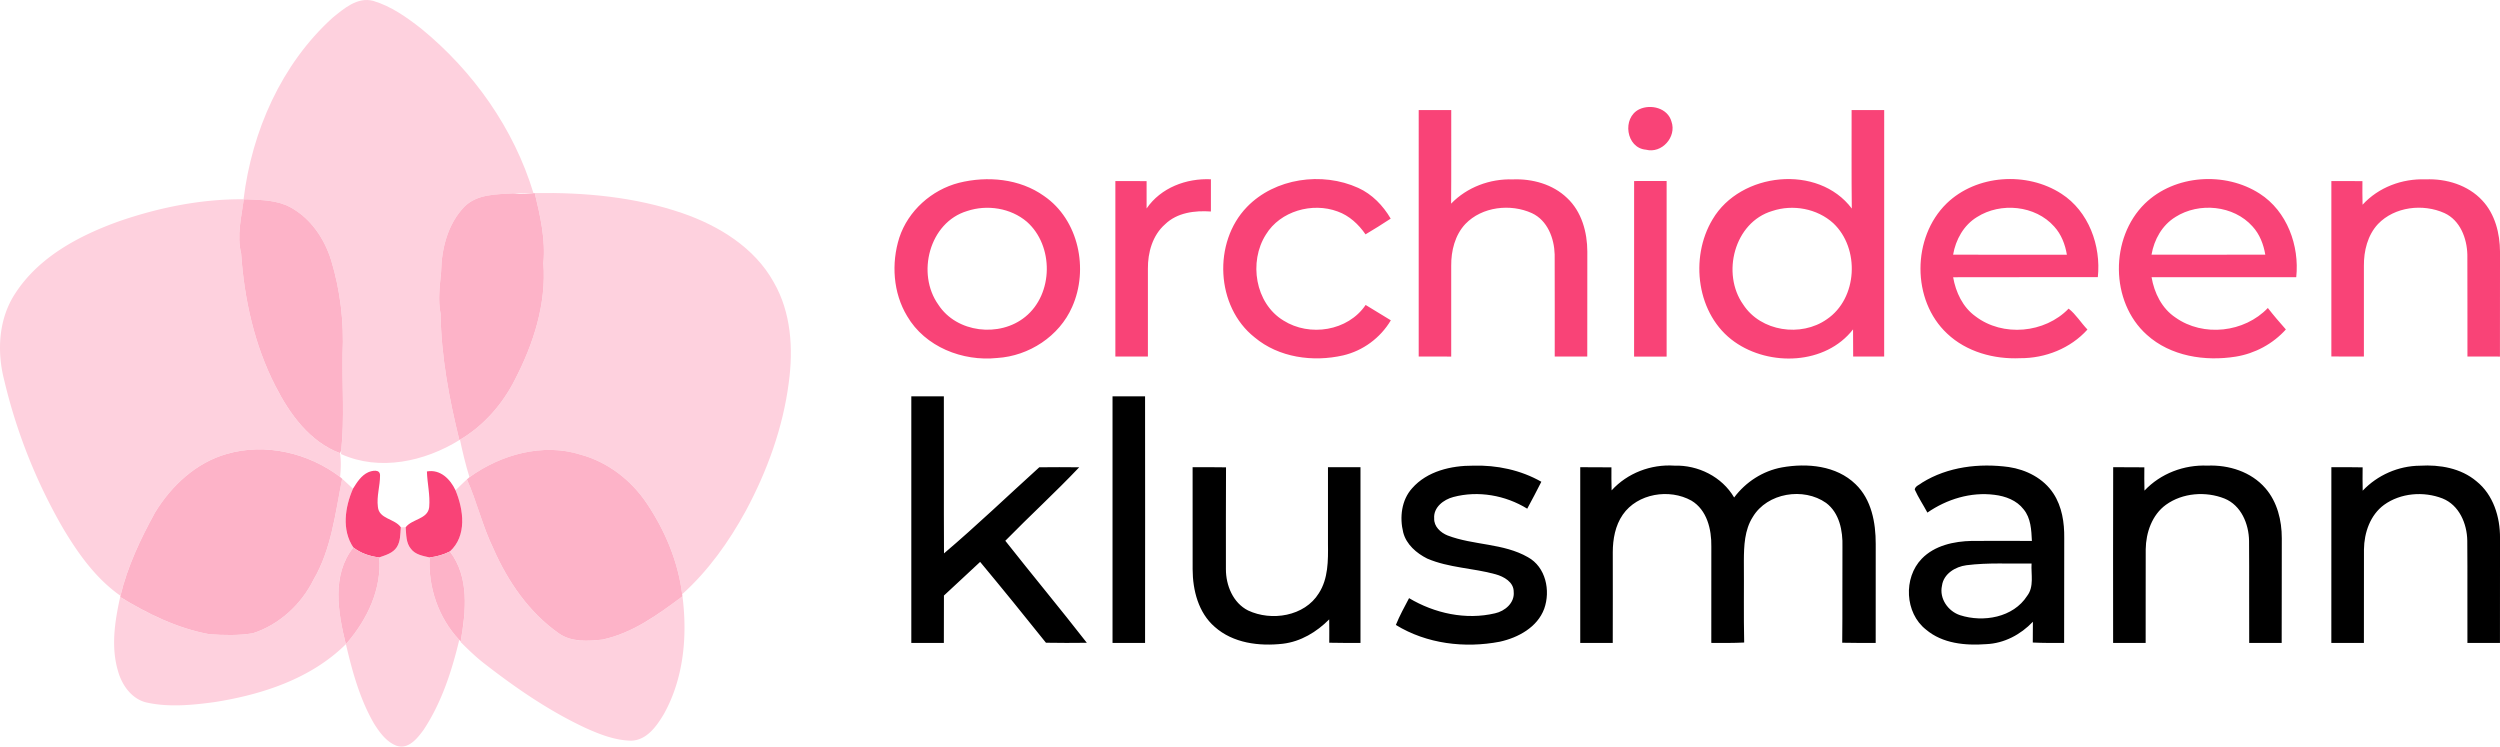 <svg xmlns="http://www.w3.org/2000/svg" viewBox="0 0 882.02 263.39"><defs><style>.cls-1{fill:#fed1de}</style></defs><path class="cls-1" d="M117.31 6.29c4.03-3.26 8.76-7.46 14.37-5.98 6.29 1.88 11.76 5.75 16.88 9.75 18.37 15 32.75 35.28 39.64 58.06-2.19.12-4.38.16-6.57.16l-.7-.05c-5.9.36-12.64.21-17.12 4.73-5.83 6.05-8.04 14.74-8.18 22.95-.46 4.94-1.17 9.91-.18 14.85.2 15.05 3.02 29.92 6.62 44.5-12.27 7.58-28.15 11.09-41.75 4.93.02-.31.05-.94.06-1.26 1.19-11.33.29-22.76.48-34.13.53-11.06-.78-22.25-3.99-32.85-2.35-7.69-7.21-14.91-14.39-18.81-4.55-2.46-9.83-2.58-14.87-2.8l-1.67-.1c2.93-23.94 13.32-47.58 31.37-63.95m71.35 61.83c17.55-.29 35.37 1.35 52.05 7.07 12.9 4.45 25.52 12.16 32.28 24.41 6.14 10.62 6.92 23.43 5.3 35.35-2.05 15.93-7.62 31.26-15.21 45.36-5.92 10.83-13.19 21.05-22.4 29.34-1.45-11.55-6.07-22.54-12.55-32.14-5.48-8.14-13.69-14.48-23.2-17.09-13.33-4.25-28.23-.07-39.3 7.94-1.35-4.35-2.41-8.77-3.35-13.22 8.4-4.94 15.08-12.6 19.43-21.28 6.51-12.57 11.07-26.68 10-40.98.79-8.41-1.09-16.65-3.05-24.76"/><path class="cls-1" d="M41.99 78.07c14.13-4.87 29.04-7.9 44.03-7.76-.85 6.34-2.52 12.75-.94 19.12 1.09 16.13 4.68 32.31 12.09 46.76 5.01 9.85 12.07 19.67 22.79 23.69.43 2.78.3 5.6.03 8.39-11.18-8.48-26.35-12.09-39.97-8.12-10.84 3.07-19.53 11.2-25.3 20.64-5.12 9.32-9.74 19.02-12.22 29.4-8.65-6.04-14.89-14.83-20.24-23.78a193 193 0 0 1-20.74-52.13c-2.67-10.26-2.08-21.79 3.9-30.82 8.33-12.85 22.53-20.35 36.57-25.39m68.64 126.41c6.32-10.83 7.68-23.5 10.09-35.58 1.28 1.17 2.55 2.34 3.81 3.53-2.81 6.48-4.05 14.55.15 20.74-7.76 9.61-5.41 23.06-2.66 34.11-12.33 12.18-29.47 17.76-46.23 20.41-7.94 1.08-16.14 1.9-24.04.17-5.28-1.21-8.73-6.13-10.11-11.09-2.55-8.56-1.12-17.61.76-26.15 9.72 5.96 20.2 11.07 31.49 13.15 5.09.35 10.28.49 15.33-.35 9.34-3.03 17.08-10.18 21.41-18.94m50.08-31.5c1.33-1.29 2.66-2.6 4.03-3.85 3.54 7.96 5.49 16.54 9.32 24.4 5.1 11.62 12.58 22.53 23.06 29.9 4.45 3.18 10.29 2.8 15.44 2.22 10.68-2.28 19.64-8.86 28.22-15.26 1.8 14.05.43 28.99-6.56 41.53-2.56 4.28-6.03 9.26-11.56 9.4-5.6-.11-10.93-2.17-15.97-4.44-12.75-5.93-24.4-13.92-35.47-22.51-3.13-2.38-5.95-5.11-8.72-7.87l.03-.22c1.85-10.56 3.13-22.63-3.81-31.72 6.1-5.54 4.85-14.71 1.99-21.58m-19.3 13.04h1.72c.21 2.59.07 5.52 1.85 7.62 1.55 2.07 4.27 2.5 6.63 3.04-.62 10.52 3.17 21.42 10.42 29.08-2.65 11.07-6.25 22.16-12.58 31.73-2.2 2.99-5.33 7.03-9.57 5.61-3.54-1.38-5.91-4.63-7.87-7.73-5.03-8.65-7.7-18.4-9.96-28.07l.51-.64c7.04-8.22 12.17-18.97 11.22-30 2.24-.79 4.82-1.48 6.2-3.6 1.34-2.07 1.25-4.67 1.43-7.04"/><path d="M578.32 38.57c4.1-1.96 10.1-.44 11.39 4.33 1.9 5.38-3.4 11.39-9.01 9.91-7.03-.57-8.52-11.23-2.38-14.24m-77.8.26h11.49c-.03 11.01.06 22.02-.05 33.02 5.62-5.82 13.7-8.82 21.75-8.56 6.89-.28 14.11 1.69 19.17 6.56 5.14 4.8 7.13 12.07 7.14 18.92-.03 12.34 0 24.68-.02 37.02-3.83 0-7.65 0-11.48-.01-.02-12.01.04-24.01-.02-36.02-.16-5.72-2.53-11.99-8.01-14.55-7.57-3.45-17.61-2.32-23.5 3.81-3.68 3.93-5.04 9.49-4.99 14.75.01 10.68.02 21.35 0 32.03-3.83 0-7.65-.02-11.47-.02V38.83Zm152.74 0h11.5c-.01 28.98.01 57.97-.01 86.95-3.65.02-7.3.02-10.94.01-.01-3.19-.02-6.39-.04-9.58-9.73 12.51-29.41 13.15-41.79 4.4-13.41-9.42-15.96-29.65-7.75-43.25 9.79-16.63 37.2-19.59 49.1-3.79-.15-11.58-.04-23.16-.07-34.74m-28.01 35.61c-13.4 3.98-18 22.1-10.21 33.04 6.18 9.5 20.37 11.57 29.48 5.16 10.89-7.37 11.71-25.01 2.28-33.89-5.7-5.19-14.29-6.75-21.55-4.31m-286.91-9.95c10.02-2.49 21.42-1.47 29.99 4.65 12.27 8.39 15.85 25.9 9.93 39.14-4.53 10.36-15.25 17.33-26.45 18.02-12.2 1.28-25.44-3.91-31.77-14.78-4.96-8.21-5.63-18.61-2.76-27.66 3.13-9.51 11.42-16.89 21.06-19.37m2.87 9.96c-13.38 4.02-17.95 22.12-10.15 33.05 6.45 9.95 21.64 11.65 30.66 4.28 9.97-8.06 10.11-25.1.57-33.54-5.72-4.87-14.03-6.14-21.08-3.79m52.31-10.58c3.67 0 7.34-.01 11.01.04-.02 3.21-.02 6.43 0 9.64 5.03-7.34 14.01-10.7 22.69-10.3q.045 5.685 0 11.37c-5.66-.4-11.91.37-16.16 4.5-4.44 3.88-6.13 9.98-6.07 15.71v30.95c-3.83.01-7.66.01-11.48.01-.01-20.64-.03-41.28 0-61.92Zm46.4 9.16c9.89-10.23 26.53-12.53 39.28-6.74 4.91 2.23 8.75 6.23 11.45 10.84-2.9 1.93-5.89 3.76-8.88 5.55-2.45-3.54-5.73-6.61-9.84-8.07-8.91-3.33-20.25-.16-25.3 8.13-6.12 9.6-3.84 24.26 6.18 30.34 9.23 5.84 22.76 3.74 29-5.49 2.96 1.82 5.93 3.62 8.89 5.42-3.68 6.2-9.83 10.75-16.85 12.38-10.63 2.42-22.69.79-31.23-6.38-13.7-10.83-14.74-33.54-2.7-45.98m136.61-9.16c3.82 0 7.64 0 11.47-.01.01 20.65.02 41.29 0 61.94-3.83-.02-7.65 0-11.48 0 .01-20.64 0-41.28.01-61.92Zm110.24 7.92c10.55-10.23 28.33-11.34 40.51-3.44 9.63 6.19 14.03 18.33 12.85 29.43-17.02.03-34.04-.03-51.05.03.94 5.31 3.39 10.57 7.87 13.78 9.65 7.36 24.48 5.99 32.88-2.71 2.59 2.04 4.35 5 6.64 7.38-5.97 6.65-14.89 10.17-23.75 10.11-9.22.42-18.93-2.22-25.74-8.67-12.6-11.74-12.45-33.97-.21-45.91m10.74 4.78c-4.69 2.85-7.53 7.97-8.44 13.28 13.38.04 26.76.01 40.14.01-.6-3.63-1.97-7.19-4.47-9.93-6.67-7.51-18.89-8.66-27.23-3.36m59.22-4.75c10.54-10.24 28.31-11.37 40.51-3.5 9.66 6.2 14.07 18.34 12.89 29.47-17.02-.01-34.03 0-51.04.01.94 5.55 3.63 11.03 8.43 14.22 9.81 6.97 24.33 5.31 32.59-3.36 2.02 2.6 4.17 5.1 6.36 7.57-4.58 5.1-10.9 8.49-17.66 9.59-10.87 1.74-23-.11-31.39-7.7-13-11.61-13.06-34.21-.69-46.3m10.8 4.73c-4.7 2.85-7.54 7.98-8.46 13.29 13.38.05 26.76.03 40.14 0-.61-3.64-1.98-7.21-4.51-9.96-6.66-7.47-18.85-8.61-27.17-3.34Zm54.99-12.68c3.65 0 7.3 0 10.96.03-.02 2.77-.02 5.55.05 8.33 5.62-6.16 13.98-9.27 22.25-8.95 7.28-.3 14.95 2 20 7.46 4.51 4.82 6.2 11.61 6.24 18.07-.03 12.33 0 24.66-.02 36.99-3.83 0-7.66 0-11.47-.02-.03-11.99.03-23.98-.03-35.96-.15-5.75-2.52-12.07-8.05-14.63-7.57-3.43-17.6-2.29-23.48 3.85-3.67 3.94-5.02 9.5-4.97 14.76.01 10.67.02 21.34 0 32-3.83 0-7.66 0-11.48-.03zM124.53 172.43c1.39-2.24 2.89-4.67 5.38-5.81 1.34-.58 4.21-1.22 4.17 1.13.02 3.7-1.25 7.33-.76 11.04.35 4.36 5.9 4.13 8.09 7.23-.18 2.37-.09 4.97-1.43 7.04-1.38 2.12-3.96 2.81-6.2 3.6-3.28-.37-6.48-1.46-9.1-3.49-4.2-6.19-2.96-14.26-.15-20.74m26.09-6.1c4.73-.86 8.25 2.72 10.09 6.65 2.86 6.87 4.11 16.04-1.99 21.58-2.22 1.15-4.64 1.81-7.11 2.12-2.36-.54-5.08-.97-6.63-3.04-1.78-2.1-1.64-5.03-1.85-7.62 2.28-2.98 7.81-2.82 8.29-7.08.39-4.22-.68-8.4-.8-12.61" style="fill:#f94377"/><path d="m180.93 68.23.7.05c2.33.42 4.7 0 7.03-.16 1.96 8.11 3.84 16.35 3.05 24.76 1.07 14.3-3.49 28.41-10 40.98-4.35 8.68-11.03 16.34-19.43 21.28l-.21.12c-3.6-14.58-6.42-29.45-6.62-44.5-.99-4.94-.28-9.91.18-14.85.14-8.21 2.35-16.9 8.18-22.95 4.48-4.52 11.22-4.37 17.12-4.73m-93.32 2.11c5.04.22 10.32.34 14.87 2.8 7.18 3.9 12.04 11.12 14.39 18.81 3.21 10.6 4.52 21.79 3.99 32.85-.19 11.37.71 22.8-.48 34.13-.1.24-.31.71-.42.95-10.72-4.02-17.78-13.84-22.79-23.69-7.41-14.45-11-30.63-12.09-46.76-1.58-6.37.09-12.78.94-19.12.39 0 1.19.02 1.59.03m-7.59 89.81c13.62-3.97 28.79-.36 39.97 8.12.18.16.55.47.73.63-2.41 12.08-3.77 24.75-10.09 35.58-4.33 8.76-12.07 15.91-21.41 18.94-5.05.84-10.24.7-15.33.35-11.29-2.08-21.77-7.19-31.49-13.15l.1-.43c2.48-10.38 7.1-20.08 12.22-29.4 5.77-9.44 14.46-17.57 25.3-20.64m85.61 8.21c11.07-8.01 25.97-12.19 39.3-7.94 9.51 2.61 17.72 8.95 23.2 17.09 6.48 9.6 11.1 20.59 12.55 32.14.02.18.07.55.1.74-8.58 6.4-17.54 12.98-28.22 15.26-5.15.58-10.99.96-15.44-2.22-10.48-7.37-17.96-18.28-23.06-29.9-3.83-7.86-5.78-16.44-9.32-24.4.22-.2.67-.58.89-.77m-43.61 58.92c-2.75-11.05-5.1-24.5 2.66-34.11 2.62 2.03 5.82 3.12 9.1 3.49.95 11.03-4.18 21.78-11.22 30zm29.59-30.6c2.47-.31 4.89-.97 7.11-2.12 6.94 9.09 5.66 21.16 3.81 31.72l-.5-.52c-7.25-7.66-11.04-18.56-10.42-29.08" style="fill:#fdb3c8"/><path d="M321.52 139.83H333c.06 18.47-.05 36.94.05 55.41 11.51-9.77 22.42-20.24 33.62-30.38 4.69-.05 9.39-.06 14.08 0-8.44 8.9-17.49 17.17-26.07 25.93 9.5 12.06 19.33 23.87 28.76 35.99-4.81.06-9.61.07-14.42-.02-7.65-9.58-15.38-19.1-23.22-28.52-4.23 3.99-8.53 7.9-12.77 11.87-.04 5.57 0 11.14-.03 16.71h-11.48c-.01-29-.02-58 0-87Zm71.01 0h11.46c.04 29 .02 58 0 87h-11.48c-.01-29-.03-58 0-87Zm28.23 25c3.93 0 7.86-.02 11.79.05-.07 11.97-.03 23.95-.04 35.92-.01 5.71 2.5 11.9 7.82 14.58 8.25 3.89 19.92 2.09 24.96-6.07 3.34-5.15 3.3-11.54 3.23-17.46-.02-9-.03-18.01 0-27.02h11.47c.02 20.67.03 41.34 0 62-3.68 0-7.35.02-11.02-.07.03-2.75.02-5.49-.02-8.24-4.42 4.45-10.05 7.86-16.37 8.6-8.32.94-17.54-.19-24.02-5.96-5.77-5-7.77-12.95-7.79-20.31-.03-12.01 0-24.01-.01-36.02m77.45 7.43c5.29-6.04 13.78-8.01 21.52-7.97 8.33-.25 16.79 1.53 24.07 5.68-1.61 3.19-3.28 6.36-4.98 9.5-7.69-4.74-17.3-6.45-26.07-4.12-3.42.9-7.05 3.63-6.76 7.54-.12 2.89 2.28 5.05 4.76 6.04 9.16 3.49 19.67 2.69 28.31 7.65 6.3 3.46 8.04 11.77 5.75 18.2-2.42 6.54-9.18 10.19-15.66 11.62-12.39 2.38-25.82.76-36.68-5.91 1.31-3.27 3.03-6.34 4.66-9.46 9 5.37 20.03 7.79 30.33 5.35 3.49-.76 6.95-3.67 6.59-7.55.04-3.48-3.47-5.41-6.39-6.22-7.95-2.22-16.47-2.25-24.12-5.54-3.78-1.89-7.38-4.98-8.47-9.22-1.32-5.29-.63-11.42 3.14-15.59m59.31-7.43c3.67 0 7.34 0 11.01.05q-.045 4.065.06 8.13c5.58-6.12 13.87-9.27 22.11-8.73 8.4-.26 16.82 3.9 21.12 11.24 4.09-5.47 10.13-9.39 16.87-10.62 8.9-1.58 19.17-.67 25.96 5.92 5.64 5.4 7.14 13.59 7.12 21.09-.01 11.63-.02 23.27-.01 34.91-3.94.02-7.88.03-11.81-.06.13-11.3 0-22.6.08-33.9.16-5.56-1.05-11.89-5.76-15.42-7.95-5.62-20.77-3.6-25.88 4.96-2.91 4.57-3.11 10.17-3.14 15.43.08 9.62-.1 19.24.11 28.86-3.87.18-7.74.17-11.6.13 0-11.34 0-22.68.01-34.02.1-6-1.51-12.89-7.03-16.18-7.76-4.33-19.02-2.55-24.21 4.96-2.67 3.86-3.52 8.65-3.53 13.26-.01 10.67.05 21.33-.01 31.99h-11.47c-.02-20.67-.02-41.34 0-62m120.61 5.45c9.04-5.62 20.17-6.92 30.57-5.51 6.19.92 12.29 4.01 15.78 9.37 3.02 4.61 3.87 10.27 3.8 15.69-.06 12.34.02 24.67-.04 37-3.69.03-7.38.03-11.06-.14.04-2.45.05-4.89.04-7.33-4.31 4.53-10.12 7.63-16.45 7.9-7.35.55-15.44-.18-21.28-5.15-7.46-5.86-8.02-18.24-1.48-24.98 4.54-4.7 11.38-6.16 17.68-6.29 7.06-.05 14.12.02 21.18 0-.19-3.84-.35-8.04-2.93-11.15-2.43-3.18-6.42-4.65-10.27-5.11-8.33-1.08-16.82 1.53-23.67 6.27-1.46-2.73-3.2-5.32-4.47-8.15.2-1.27 1.72-1.66 2.6-2.41m7.01 36.37c-1 4.51 2.14 9 6.39 10.39 8.18 2.63 18.77.84 23.67-6.83 2.51-3.26 1.32-7.6 1.55-11.39-7.66.12-15.36-.38-22.98.59-3.9.51-8.09 3.03-8.63 7.24m60.4-41.83c3.66 0 7.33 0 11 .05-.03 2.74-.03 5.48.04 8.22 5.69-6.04 13.94-9.17 22.21-8.82 7.51-.32 15.43 2.16 20.45 7.97 4.19 4.82 5.8 11.37 5.79 17.65-.04 12.31.01 24.62-.04 36.93h-11.46c-.08-12 .05-24.01-.05-36.01-.09-5.99-2.78-12.52-8.65-14.92-6.64-2.64-14.81-2.03-20.67 2.19-4.91 3.56-7.06 9.82-7.14 15.7-.05 11.01.02 22.02-.02 33.04h-11.48c-.01-20.67-.04-41.34.02-62m76.98 0c3.67 0 7.35-.02 11.03.06-.04 2.74-.04 5.48.02 8.23 5.23-5.51 12.59-8.75 20.2-8.81 6.99-.42 14.45.85 19.94 5.49 5.94 4.75 8.37 12.63 8.31 20.02-.03 12.33.01 24.67-.02 37.01h-11.48c-.06-12.03.06-24.06-.05-36.08-.09-6-2.84-12.53-8.74-14.89-6.64-2.59-14.78-1.96-20.62 2.26-4.89 3.58-7.02 9.84-7.09 15.72-.04 10.99.02 21.99-.02 32.99h-11.49c0-20.66-.02-41.33.01-61.99Z"/></svg>